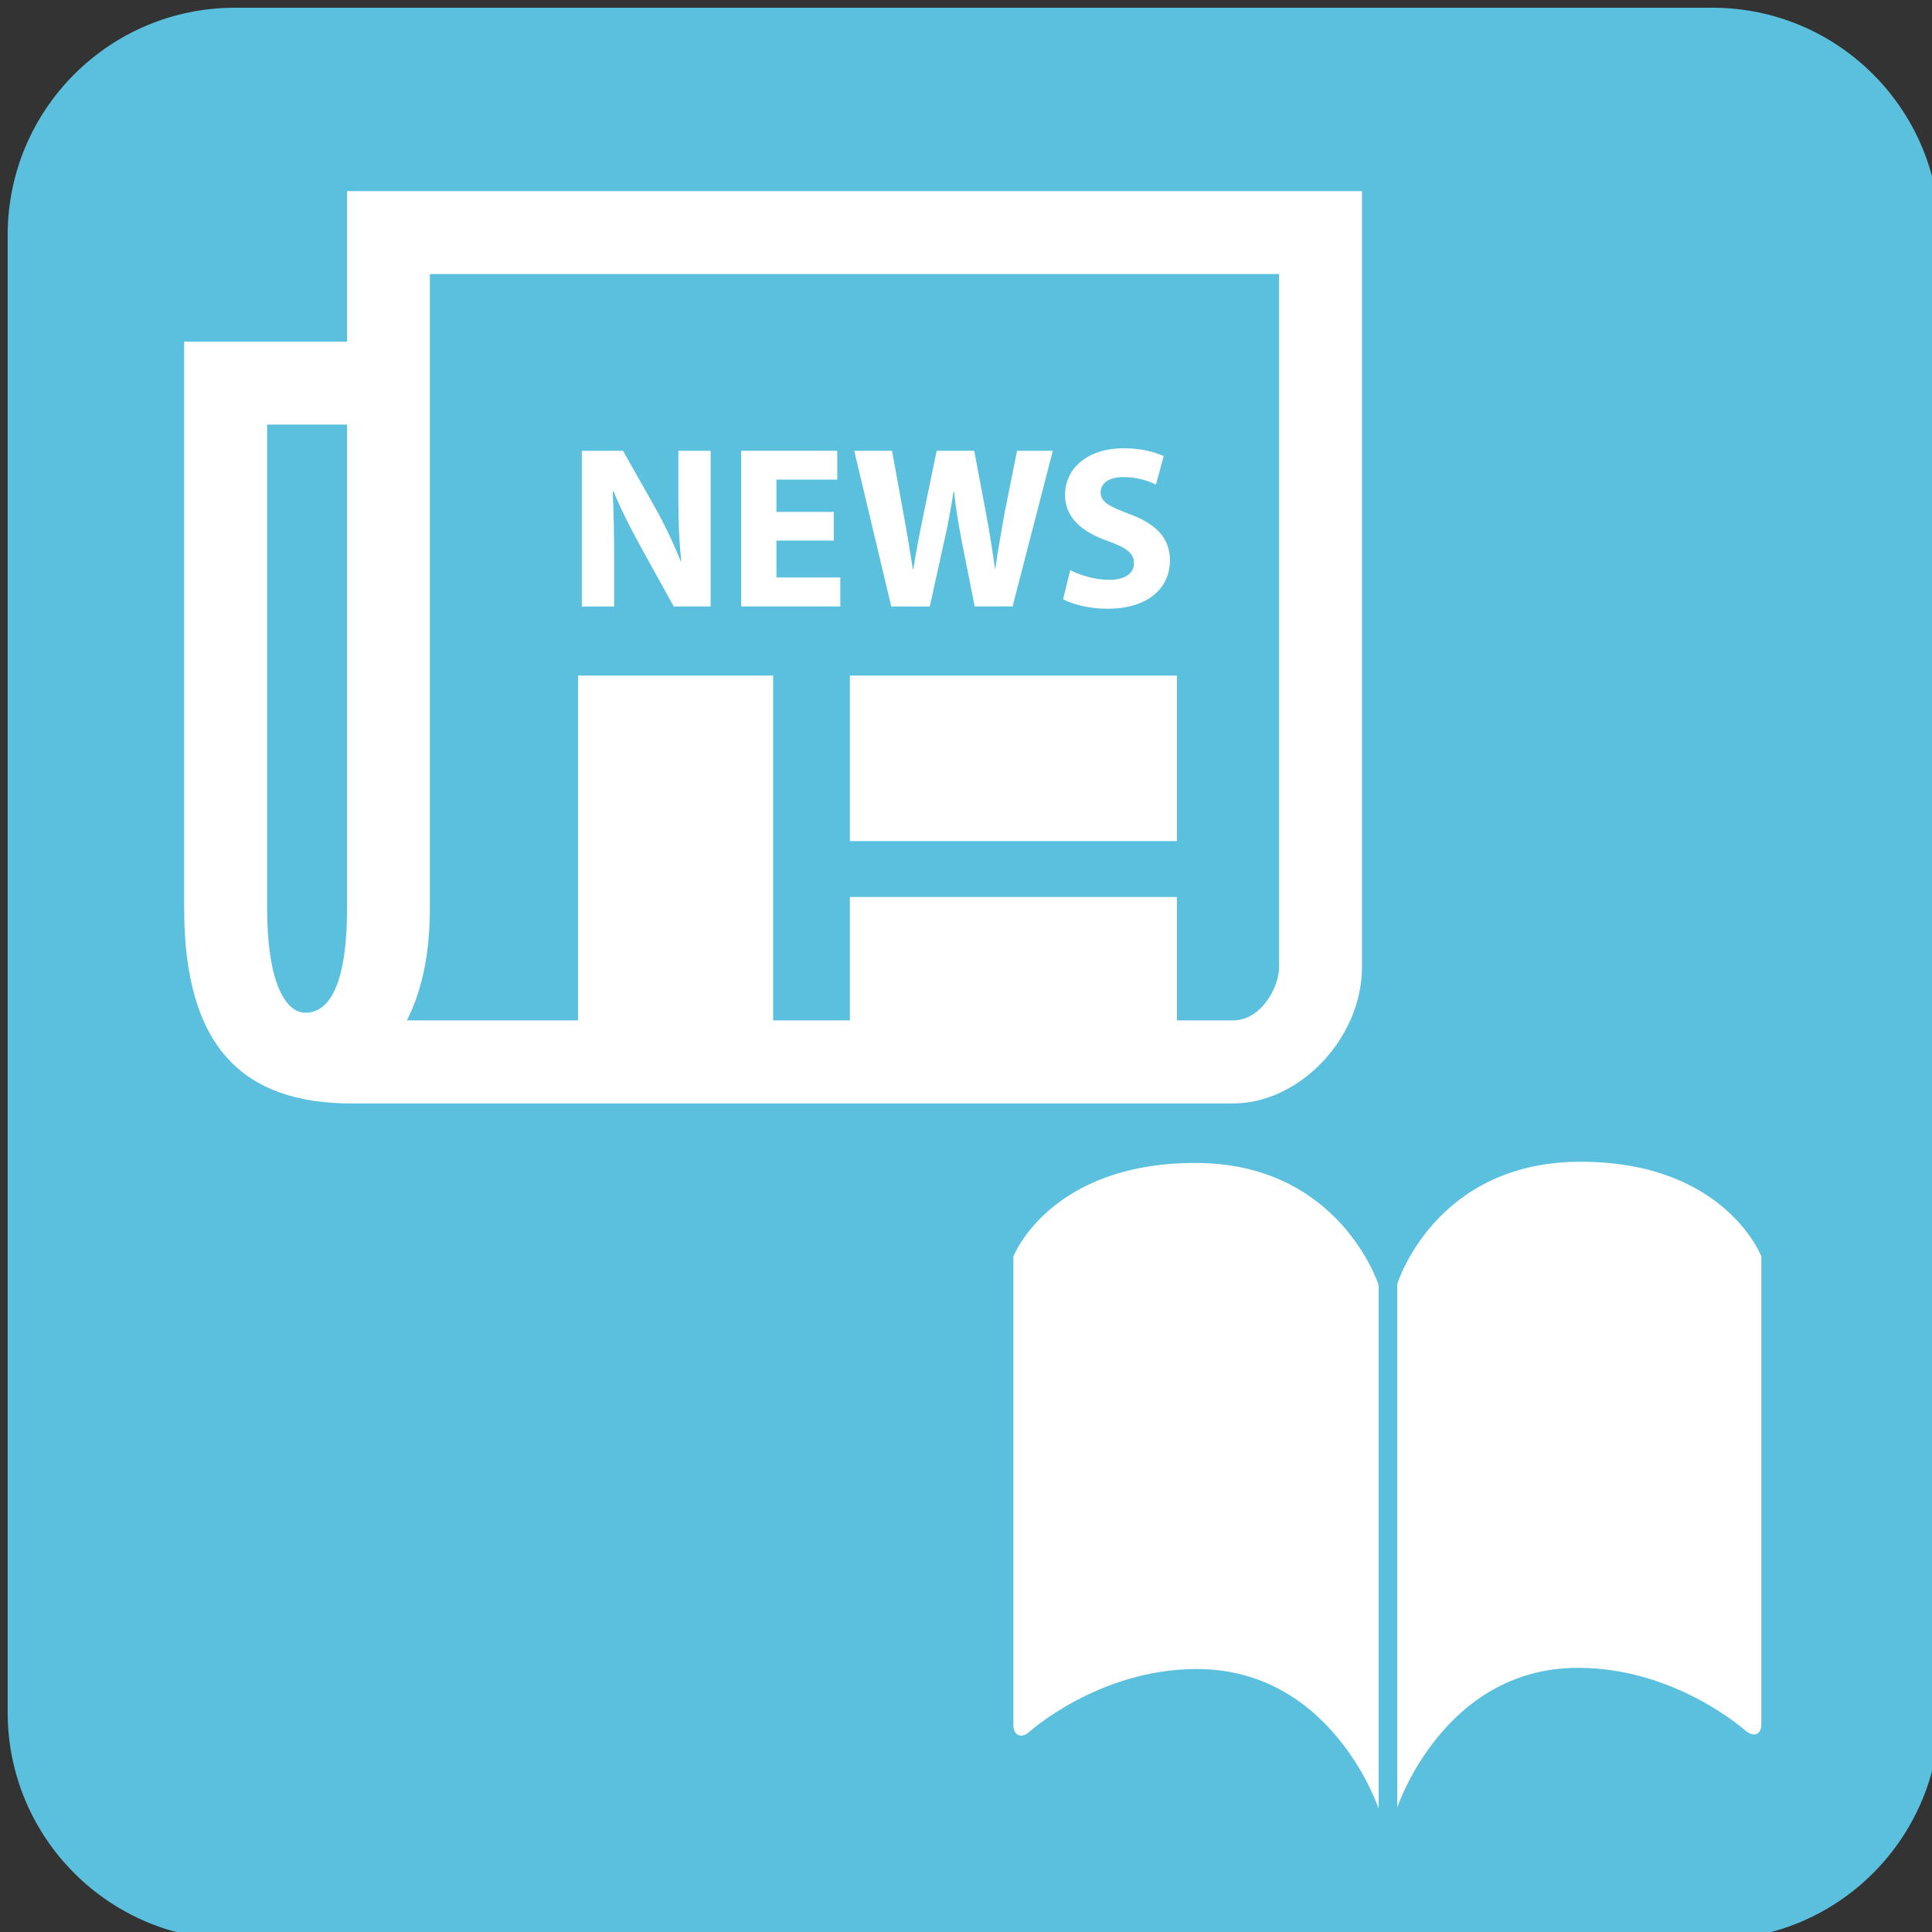 <?xml version="1.0" encoding="utf-8"?>
<!-- Generator: Adobe Illustrator 14.0.0, SVG Export Plug-In . SVG Version: 6.00 Build 43363)  -->
<!DOCTYPE svg PUBLIC "-//W3C//DTD SVG 1.1//EN" "http://www.w3.org/Graphics/SVG/1.1/DTD/svg11.dtd">
<svg version="1.1" xmlns="http://www.w3.org/2000/svg" xmlns:xlink="http://www.w3.org/1999/xlink" x="0px" y="0px" width="34px"
	 height="34px" viewBox="0 0 34 34" enable-background="new 0 0 34 34" xml:space="preserve">
<rect x="0" y="0" width="34" height="34" fill="#333333" stroke="none"/>
<g id="svg2" inkscape:version="0.48.4 r9939" sodipodi:docname="store.svg" xmlns:dc="http://purl.org/dc/elements/1.1/" xmlns:cc="http://creativecommons.org/ns#" xmlns:rdf="http://www.w3.org/1999/02/22-rdf-syntax-ns#" xmlns:svg="http://www.w3.org/2000/svg" xmlns:inkscape="http://www.inkscape.org/namespaces/inkscape" xmlns:sodipodi="http://sodipodi.sourceforge.net/DTD/sodipodi-0.dtd">
	
		<sodipodi:namedview  id="base" inkscape:snap-intersection-paths="true" inkscape:snap-bbox-edge-midpoints="false" inkscape:snap-object-midpoints="false" inkscape:snap-smooth-nodes="true" inkscape:snap-bbox-midpoints="false" inkscape:window-maximized="1" inkscape:pageopacity="0.0" inkscape:guide-bbox="true" inkscape:window-y="29" inkscape:window-x="0" inkscape:window-height="1142" inkscape:window-width="1920" inkscape:snap-bbox="true" inkscape:object-paths="true" inkscape:bbox-nodes="true" inkscape:bbox-paths="true" inkscape:snap-grids="true" inkscape:snap-nodes="true" inkscape:document-units="px" inkscape:current-layer="layer1" inkscape:snap-midpoints="true" inkscape:object-nodes="true" inkscape:cx="25.581993" inkscape:zoom="16" bordercolor="#666666" showguides="false" pagecolor="#ffffff" borderopacity="1.0" inkscape:cy="11.82157" showgrid="true" inkscape:pageshadow="2">
		<inkscape:grid  type="xygrid" id="grid2985" snapvisiblegridlinesonly="true" empspacing="5" enabled="true" visible="true">
			</inkscape:grid>
		<sodipodi:guide  id="guide4601" orientation="0,1" position="195,45"></sodipodi:guide>
		<sodipodi:guide  id="guide5229" orientation="1,0" position="242,173"></sodipodi:guide>
	</sodipodi:namedview>
	<path id="rect4005" fill="#5BC0DE" d="M4.135,0.136h26c2.209,0,4,1.791,4,4v26c0,2.209-1.791,4-4,4h-26c-2.209,0-4-1.791-4-4v-26
		C0.135,1.927,1.926,0.136,4.135,0.136z"/>
</g>
<g id="Capa_1">
</g>
<g id="Layer_1">
	<g>
		<rect x="14.956" y="11.889" fill="#FFFFFF" width="5.756" height="2.913"/>
		<rect x="14.956" y="15.786" fill="#FFFFFF" width="5.756" height="2.751"/>
		<path fill="#FFFFFF" d="M6.108,3.364v2.649H3.241v9.973c0,2.43,1.027,3.433,2.946,3.433h15.514c1.16,0,2.268-1.138,2.268-2.407
			V3.364H6.108z M6.108,15.986c0,1.24-0.271,1.836-0.732,1.836c-0.378,0-0.675-0.596-0.675-1.836V7.472h1.407V15.986z M22.51,17.012
			c0,0.377-0.325,0.945-0.809,0.945H7.161c0.243-0.486,0.404-1.107,0.404-1.971V4.823H22.51V17.012z"/>
		<rect x="10.173" y="11.889" fill="#FFFFFF" width="3.433" height="6.648"/>
		<path fill="#FFFFFF" d="M10.808,9.846c0-0.447-0.008-0.833-0.025-1.194l0.014-0.004c0.132,0.321,0.313,0.674,0.475,0.967
			l0.584,1.057h0.65V7.933h-0.568v0.8c0,0.411,0.011,0.78,0.052,1.143h-0.011c-0.123-0.31-0.285-0.65-0.448-0.939l-0.567-1.004
			h-0.725v2.74h0.569V9.846L10.808,9.846z"/>
		<polygon fill="#FFFFFF" points="14.788,10.163 13.664,10.163 13.664,9.513 14.673,9.513 14.673,9.009 13.664,9.009 13.664,8.44 
			14.734,8.44 14.734,7.933 13.043,7.933 13.043,10.672 14.788,10.672 		"/>
		<path fill="#FFFFFF" d="M16.363,10.672l0.26-1.179c0.064-0.276,0.108-0.537,0.159-0.845h0.008
			c0.031,0.313,0.079,0.568,0.129,0.845l0.234,1.179h0.667l0.708-2.739h-0.63l-0.224,1.121c-0.056,0.326-0.116,0.647-0.157,0.952
			h-0.008c-0.041-0.305-0.087-0.597-0.147-0.919l-0.217-1.154h-0.661l-0.232,1.122c-0.069,0.338-0.134,0.667-0.178,0.963h-0.008
			c-0.046-0.275-0.101-0.629-0.162-0.955l-0.206-1.13h-0.665l0.652,2.74H16.363L16.363,10.672z"/>
		<path fill="#FFFFFF" d="M19.521,10.204c-0.264,0-0.519-0.086-0.687-0.17l-0.125,0.512c0.154,0.085,0.462,0.167,0.775,0.167
			c0.752,0,1.105-0.39,1.105-0.849c0-0.386-0.228-0.638-0.712-0.817c-0.353-0.134-0.508-0.211-0.508-0.385
			c0-0.144,0.131-0.266,0.398-0.266c0.271,0,0.465,0.078,0.576,0.131l0.136-0.5c-0.162-0.074-0.392-0.138-0.7-0.138
			c-0.645,0-1.036,0.356-1.036,0.824c0,0.398,0.299,0.65,0.755,0.809c0.329,0.118,0.458,0.215,0.458,0.387
			C19.958,10.085,19.807,10.204,19.521,10.204z"/>
	</g>
</g>
<g id="Isolation_Mode">
	<path id="Icon_3_" fill="#FFFFFF" d="M17.834,22.111c0,0,0.637-1.645,3.203-1.645c2.545,0,3.225,2.15,3.225,2.15v9.213
		c0,0-0.812-2.457-3.203-2.457c-1.732,0-2.961,1.119-2.961,1.119c-0.131,0.109-0.264,0.044-0.264-0.132V22.111L17.834,22.111z
		 M30.997,22.111v8.228c0,0.175-0.11,0.24-0.264,0.131c0,0-1.229-1.119-2.961-1.119c-2.369,0-3.182,2.457-3.182,2.457v-9.213
		c0,0,0.658-2.15,3.225-2.15C30.361,20.444,30.997,22.111,30.997,22.111z"/>
</g>
</svg>

